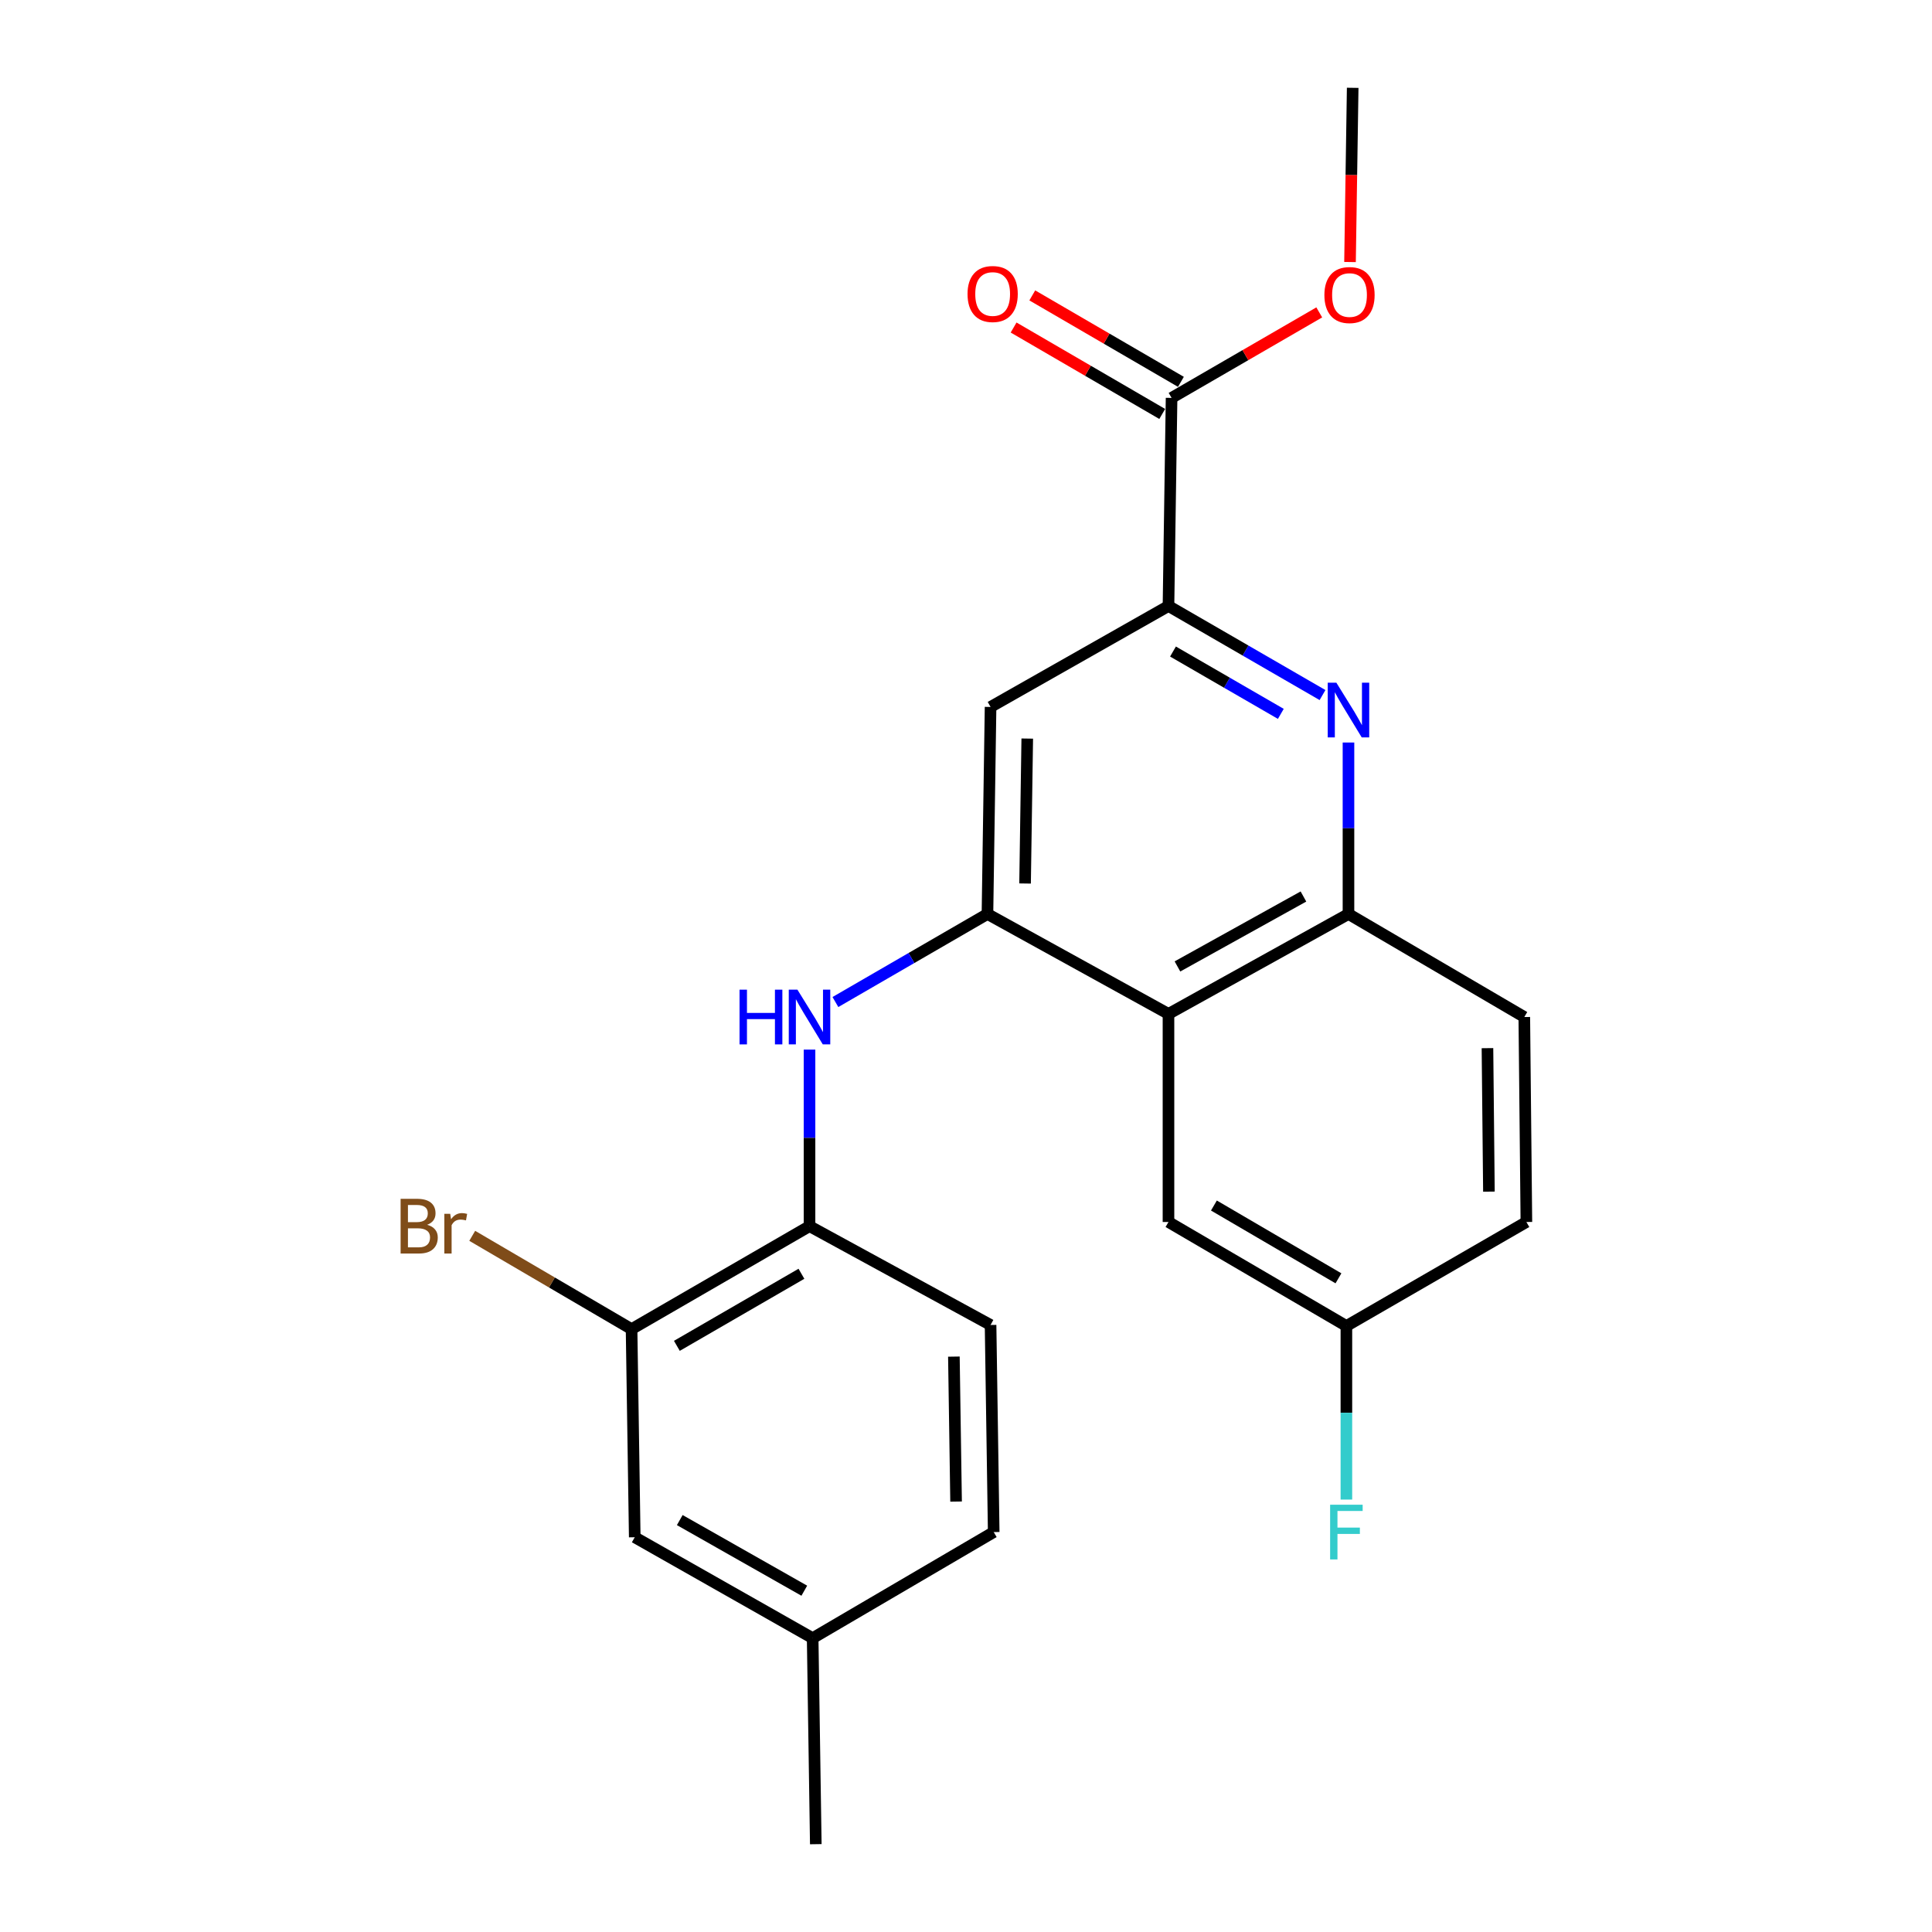 <?xml version='1.0' encoding='iso-8859-1'?>
<svg version='1.1' baseProfile='full'
              xmlns='http://www.w3.org/2000/svg'
                      xmlns:rdkit='http://www.rdkit.org/xml'
                      xmlns:xlink='http://www.w3.org/1999/xlink'
                  xml:space='preserve'
width='1000px' height='1000px' viewBox='0 0 1000 1000'>
<!-- END OF HEADER -->
<rect style='opacity:1.0;fill:#FFFFFF;stroke:none' width='1000' height='1000' x='0' y='0'> </rect>
<path class='bond-1' d='M 511.103,473.087 L 604.803,524.798' style='fill:none;fill-rule:evenodd;stroke:#000000;stroke-width:6px;stroke-linecap:butt;stroke-linejoin:miter;stroke-opacity:1' />
<path class='bond-3' d='M 511.103,473.087 L 471.755,495.869' style='fill:none;fill-rule:evenodd;stroke:#000000;stroke-width:6px;stroke-linecap:butt;stroke-linejoin:miter;stroke-opacity:1' />
<path class='bond-3' d='M 471.755,495.869 L 432.406,518.652' style='fill:none;fill-rule:evenodd;stroke:#0000FF;stroke-width:6px;stroke-linecap:butt;stroke-linejoin:miter;stroke-opacity:1' />
<path class='bond-5' d='M 511.103,473.087 L 512.716,365.914' style='fill:none;fill-rule:evenodd;stroke:#000000;stroke-width:6px;stroke-linecap:butt;stroke-linejoin:miter;stroke-opacity:1' />
<path class='bond-5' d='M 530.574,457.3 L 531.704,382.28' style='fill:none;fill-rule:evenodd;stroke:#000000;stroke-width:6px;stroke-linecap:butt;stroke-linejoin:miter;stroke-opacity:1' />
<path class='bond-0' d='M 684.538,359.763 L 644.67,336.716' style='fill:none;fill-rule:evenodd;stroke:#0000FF;stroke-width:6px;stroke-linecap:butt;stroke-linejoin:miter;stroke-opacity:1' />
<path class='bond-0' d='M 644.67,336.716 L 604.803,313.669' style='fill:none;fill-rule:evenodd;stroke:#000000;stroke-width:6px;stroke-linecap:butt;stroke-linejoin:miter;stroke-opacity:1' />
<path class='bond-0' d='M 662.953,369.499 L 635.045,353.366' style='fill:none;fill-rule:evenodd;stroke:#0000FF;stroke-width:6px;stroke-linecap:butt;stroke-linejoin:miter;stroke-opacity:1' />
<path class='bond-0' d='M 635.045,353.366 L 607.138,337.233' style='fill:none;fill-rule:evenodd;stroke:#000000;stroke-width:6px;stroke-linecap:butt;stroke-linejoin:miter;stroke-opacity:1' />
<path class='bond-23' d='M 697.968,384.327 L 697.968,428.707' style='fill:none;fill-rule:evenodd;stroke:#0000FF;stroke-width:6px;stroke-linecap:butt;stroke-linejoin:miter;stroke-opacity:1' />
<path class='bond-23' d='M 697.968,428.707 L 697.968,473.087' style='fill:none;fill-rule:evenodd;stroke:#000000;stroke-width:6px;stroke-linecap:butt;stroke-linejoin:miter;stroke-opacity:1' />
<path class='bond-4' d='M 604.803,524.798 L 697.968,473.087' style='fill:none;fill-rule:evenodd;stroke:#000000;stroke-width:6px;stroke-linecap:butt;stroke-linejoin:miter;stroke-opacity:1' />
<path class='bond-4' d='M 609.445,500.226 L 674.66,464.028' style='fill:none;fill-rule:evenodd;stroke:#000000;stroke-width:6px;stroke-linecap:butt;stroke-linejoin:miter;stroke-opacity:1' />
<path class='bond-9' d='M 604.803,524.798 L 604.803,632.505' style='fill:none;fill-rule:evenodd;stroke:#000000;stroke-width:6px;stroke-linecap:butt;stroke-linejoin:miter;stroke-opacity:1' />
<path class='bond-2' d='M 604.803,313.669 L 512.716,365.914' style='fill:none;fill-rule:evenodd;stroke:#000000;stroke-width:6px;stroke-linecap:butt;stroke-linejoin:miter;stroke-opacity:1' />
<path class='bond-6' d='M 604.803,313.669 L 606.405,205.951' style='fill:none;fill-rule:evenodd;stroke:#000000;stroke-width:6px;stroke-linecap:butt;stroke-linejoin:miter;stroke-opacity:1' />
<path class='bond-7' d='M 419.006,543.277 L 419.006,588.97' style='fill:none;fill-rule:evenodd;stroke:#0000FF;stroke-width:6px;stroke-linecap:butt;stroke-linejoin:miter;stroke-opacity:1' />
<path class='bond-7' d='M 419.006,588.97 L 419.006,634.663' style='fill:none;fill-rule:evenodd;stroke:#000000;stroke-width:6px;stroke-linecap:butt;stroke-linejoin:miter;stroke-opacity:1' />
<path class='bond-12' d='M 697.968,473.087 L 788.976,526.411' style='fill:none;fill-rule:evenodd;stroke:#000000;stroke-width:6px;stroke-linecap:butt;stroke-linejoin:miter;stroke-opacity:1' />
<path class='bond-11' d='M 611.24,197.639 L 572.774,175.269' style='fill:none;fill-rule:evenodd;stroke:#000000;stroke-width:6px;stroke-linecap:butt;stroke-linejoin:miter;stroke-opacity:1' />
<path class='bond-11' d='M 572.774,175.269 L 534.308,152.899' style='fill:none;fill-rule:evenodd;stroke:#FF0000;stroke-width:6px;stroke-linecap:butt;stroke-linejoin:miter;stroke-opacity:1' />
<path class='bond-11' d='M 601.571,214.264 L 563.105,191.893' style='fill:none;fill-rule:evenodd;stroke:#000000;stroke-width:6px;stroke-linecap:butt;stroke-linejoin:miter;stroke-opacity:1' />
<path class='bond-11' d='M 563.105,191.893 L 524.64,169.523' style='fill:none;fill-rule:evenodd;stroke:#FF0000;stroke-width:6px;stroke-linecap:butt;stroke-linejoin:miter;stroke-opacity:1' />
<path class='bond-17' d='M 606.405,205.951 L 644.624,183.823' style='fill:none;fill-rule:evenodd;stroke:#000000;stroke-width:6px;stroke-linecap:butt;stroke-linejoin:miter;stroke-opacity:1' />
<path class='bond-17' d='M 644.624,183.823 L 682.842,161.694' style='fill:none;fill-rule:evenodd;stroke:#FF0000;stroke-width:6px;stroke-linecap:butt;stroke-linejoin:miter;stroke-opacity:1' />
<path class='bond-8' d='M 419.006,634.663 L 326.898,687.955' style='fill:none;fill-rule:evenodd;stroke:#000000;stroke-width:6px;stroke-linecap:butt;stroke-linejoin:miter;stroke-opacity:1' />
<path class='bond-8' d='M 414.821,659.303 L 350.345,696.607' style='fill:none;fill-rule:evenodd;stroke:#000000;stroke-width:6px;stroke-linecap:butt;stroke-linejoin:miter;stroke-opacity:1' />
<path class='bond-13' d='M 419.006,634.663 L 512.716,685.808' style='fill:none;fill-rule:evenodd;stroke:#000000;stroke-width:6px;stroke-linecap:butt;stroke-linejoin:miter;stroke-opacity:1' />
<path class='bond-10' d='M 326.898,687.955 L 328.543,795.683' style='fill:none;fill-rule:evenodd;stroke:#000000;stroke-width:6px;stroke-linecap:butt;stroke-linejoin:miter;stroke-opacity:1' />
<path class='bond-15' d='M 326.898,687.955 L 285.663,663.808' style='fill:none;fill-rule:evenodd;stroke:#000000;stroke-width:6px;stroke-linecap:butt;stroke-linejoin:miter;stroke-opacity:1' />
<path class='bond-15' d='M 285.663,663.808 L 244.427,639.662' style='fill:none;fill-rule:evenodd;stroke:#7F4C19;stroke-width:6px;stroke-linecap:butt;stroke-linejoin:miter;stroke-opacity:1' />
<path class='bond-14' d='M 604.803,632.505 L 696.889,686.331' style='fill:none;fill-rule:evenodd;stroke:#000000;stroke-width:6px;stroke-linecap:butt;stroke-linejoin:miter;stroke-opacity:1' />
<path class='bond-14' d='M 628.321,623.975 L 692.781,661.654' style='fill:none;fill-rule:evenodd;stroke:#000000;stroke-width:6px;stroke-linecap:butt;stroke-linejoin:miter;stroke-opacity:1' />
<path class='bond-25' d='M 328.543,795.683 L 420.63,847.907' style='fill:none;fill-rule:evenodd;stroke:#000000;stroke-width:6px;stroke-linecap:butt;stroke-linejoin:miter;stroke-opacity:1' />
<path class='bond-25' d='M 351.843,786.788 L 416.304,823.345' style='fill:none;fill-rule:evenodd;stroke:#000000;stroke-width:6px;stroke-linecap:butt;stroke-linejoin:miter;stroke-opacity:1' />
<path class='bond-24' d='M 788.976,526.411 L 790.055,632.505' style='fill:none;fill-rule:evenodd;stroke:#000000;stroke-width:6px;stroke-linecap:butt;stroke-linejoin:miter;stroke-opacity:1' />
<path class='bond-24' d='M 769.907,542.521 L 770.663,616.786' style='fill:none;fill-rule:evenodd;stroke:#000000;stroke-width:6px;stroke-linecap:butt;stroke-linejoin:miter;stroke-opacity:1' />
<path class='bond-19' d='M 512.716,685.808 L 514.34,793.001' style='fill:none;fill-rule:evenodd;stroke:#000000;stroke-width:6px;stroke-linecap:butt;stroke-linejoin:miter;stroke-opacity:1' />
<path class='bond-19' d='M 493.731,702.178 L 494.867,777.214' style='fill:none;fill-rule:evenodd;stroke:#000000;stroke-width:6px;stroke-linecap:butt;stroke-linejoin:miter;stroke-opacity:1' />
<path class='bond-18' d='M 696.889,686.331 L 790.055,632.505' style='fill:none;fill-rule:evenodd;stroke:#000000;stroke-width:6px;stroke-linecap:butt;stroke-linejoin:miter;stroke-opacity:1' />
<path class='bond-20' d='M 696.889,686.331 L 696.889,731.253' style='fill:none;fill-rule:evenodd;stroke:#000000;stroke-width:6px;stroke-linecap:butt;stroke-linejoin:miter;stroke-opacity:1' />
<path class='bond-20' d='M 696.889,731.253 L 696.889,776.175' style='fill:none;fill-rule:evenodd;stroke:#33CCCC;stroke-width:6px;stroke-linecap:butt;stroke-linejoin:miter;stroke-opacity:1' />
<path class='bond-16' d='M 420.63,847.907 L 514.34,793.001' style='fill:none;fill-rule:evenodd;stroke:#000000;stroke-width:6px;stroke-linecap:butt;stroke-linejoin:miter;stroke-opacity:1' />
<path class='bond-21' d='M 420.63,847.907 L 422.254,954.545' style='fill:none;fill-rule:evenodd;stroke:#000000;stroke-width:6px;stroke-linecap:butt;stroke-linejoin:miter;stroke-opacity:1' />
<path class='bond-22' d='M 698.764,135.627 L 699.456,90.541' style='fill:none;fill-rule:evenodd;stroke:#FF0000;stroke-width:6px;stroke-linecap:butt;stroke-linejoin:miter;stroke-opacity:1' />
<path class='bond-22' d='M 699.456,90.541 L 700.148,45.455' style='fill:none;fill-rule:evenodd;stroke:#000000;stroke-width:6px;stroke-linecap:butt;stroke-linejoin:miter;stroke-opacity:1' />
<path  class='atom-1' d='M 691.708 353.368
L 700.988 368.368
Q 701.908 369.848, 703.388 372.528
Q 704.868 375.208, 704.948 375.368
L 704.948 353.368
L 708.708 353.368
L 708.708 381.688
L 704.828 381.688
L 694.868 365.288
Q 693.708 363.368, 692.468 361.168
Q 691.268 358.968, 690.908 358.288
L 690.908 381.688
L 687.228 381.688
L 687.228 353.368
L 691.708 353.368
' fill='#0000FF'/>
<path  class='atom-4' d='M 382.786 512.251
L 386.626 512.251
L 386.626 524.291
L 401.106 524.291
L 401.106 512.251
L 404.946 512.251
L 404.946 540.571
L 401.106 540.571
L 401.106 527.491
L 386.626 527.491
L 386.626 540.571
L 382.786 540.571
L 382.786 512.251
' fill='#0000FF'/>
<path  class='atom-4' d='M 412.746 512.251
L 422.026 527.251
Q 422.946 528.731, 424.426 531.411
Q 425.906 534.091, 425.986 534.251
L 425.986 512.251
L 429.746 512.251
L 429.746 540.571
L 425.866 540.571
L 415.906 524.171
Q 414.746 522.251, 413.506 520.051
Q 412.306 517.851, 411.946 517.171
L 411.946 540.571
L 408.266 540.571
L 408.266 512.251
L 412.746 512.251
' fill='#0000FF'/>
<path  class='atom-12' d='M 500.795 152.173
Q 500.795 145.373, 504.155 141.573
Q 507.515 137.773, 513.795 137.773
Q 520.075 137.773, 523.435 141.573
Q 526.795 145.373, 526.795 152.173
Q 526.795 159.053, 523.395 162.973
Q 519.995 166.853, 513.795 166.853
Q 507.555 166.853, 504.155 162.973
Q 500.795 159.093, 500.795 152.173
M 513.795 163.653
Q 518.115 163.653, 520.435 160.773
Q 522.795 157.853, 522.795 152.173
Q 522.795 146.613, 520.435 143.813
Q 518.115 140.973, 513.795 140.973
Q 509.475 140.973, 507.115 143.773
Q 504.795 146.573, 504.795 152.173
Q 504.795 157.893, 507.115 160.773
Q 509.475 163.653, 513.795 163.653
' fill='#FF0000'/>
<path  class='atom-16' d='M 221.111 633.943
Q 223.831 634.703, 225.191 636.383
Q 226.591 638.023, 226.591 640.463
Q 226.591 644.383, 224.071 646.623
Q 221.591 648.823, 216.871 648.823
L 207.351 648.823
L 207.351 620.503
L 215.711 620.503
Q 220.551 620.503, 222.991 622.463
Q 225.431 624.423, 225.431 628.023
Q 225.431 632.303, 221.111 633.943
M 211.151 623.703
L 211.151 632.583
L 215.711 632.583
Q 218.511 632.583, 219.951 631.463
Q 221.431 630.303, 221.431 628.023
Q 221.431 623.703, 215.711 623.703
L 211.151 623.703
M 216.871 645.623
Q 219.631 645.623, 221.111 644.303
Q 222.591 642.983, 222.591 640.463
Q 222.591 638.143, 220.951 636.983
Q 219.351 635.783, 216.271 635.783
L 211.151 635.783
L 211.151 645.623
L 216.871 645.623
' fill='#7F4C19'/>
<path  class='atom-16' d='M 233.031 628.263
L 233.471 631.103
Q 235.631 627.903, 239.151 627.903
Q 240.271 627.903, 241.791 628.303
L 241.191 631.663
Q 239.471 631.263, 238.511 631.263
Q 236.831 631.263, 235.711 631.943
Q 234.631 632.583, 233.751 634.143
L 233.751 648.823
L 229.991 648.823
L 229.991 628.263
L 233.031 628.263
' fill='#7F4C19'/>
<path  class='atom-18' d='M 685.503 152.707
Q 685.503 145.907, 688.863 142.107
Q 692.223 138.307, 698.503 138.307
Q 704.783 138.307, 708.143 142.107
Q 711.503 145.907, 711.503 152.707
Q 711.503 159.587, 708.103 163.507
Q 704.703 167.387, 698.503 167.387
Q 692.263 167.387, 688.863 163.507
Q 685.503 159.627, 685.503 152.707
M 698.503 164.187
Q 702.823 164.187, 705.143 161.307
Q 707.503 158.387, 707.503 152.707
Q 707.503 147.147, 705.143 144.347
Q 702.823 141.507, 698.503 141.507
Q 694.183 141.507, 691.823 144.307
Q 689.503 147.107, 689.503 152.707
Q 689.503 158.427, 691.823 161.307
Q 694.183 164.187, 698.503 164.187
' fill='#FF0000'/>
<path  class='atom-21' d='M 688.469 778.841
L 705.309 778.841
L 705.309 782.081
L 692.269 782.081
L 692.269 790.681
L 703.869 790.681
L 703.869 793.961
L 692.269 793.961
L 692.269 807.161
L 688.469 807.161
L 688.469 778.841
' fill='#33CCCC'/>
</svg>
